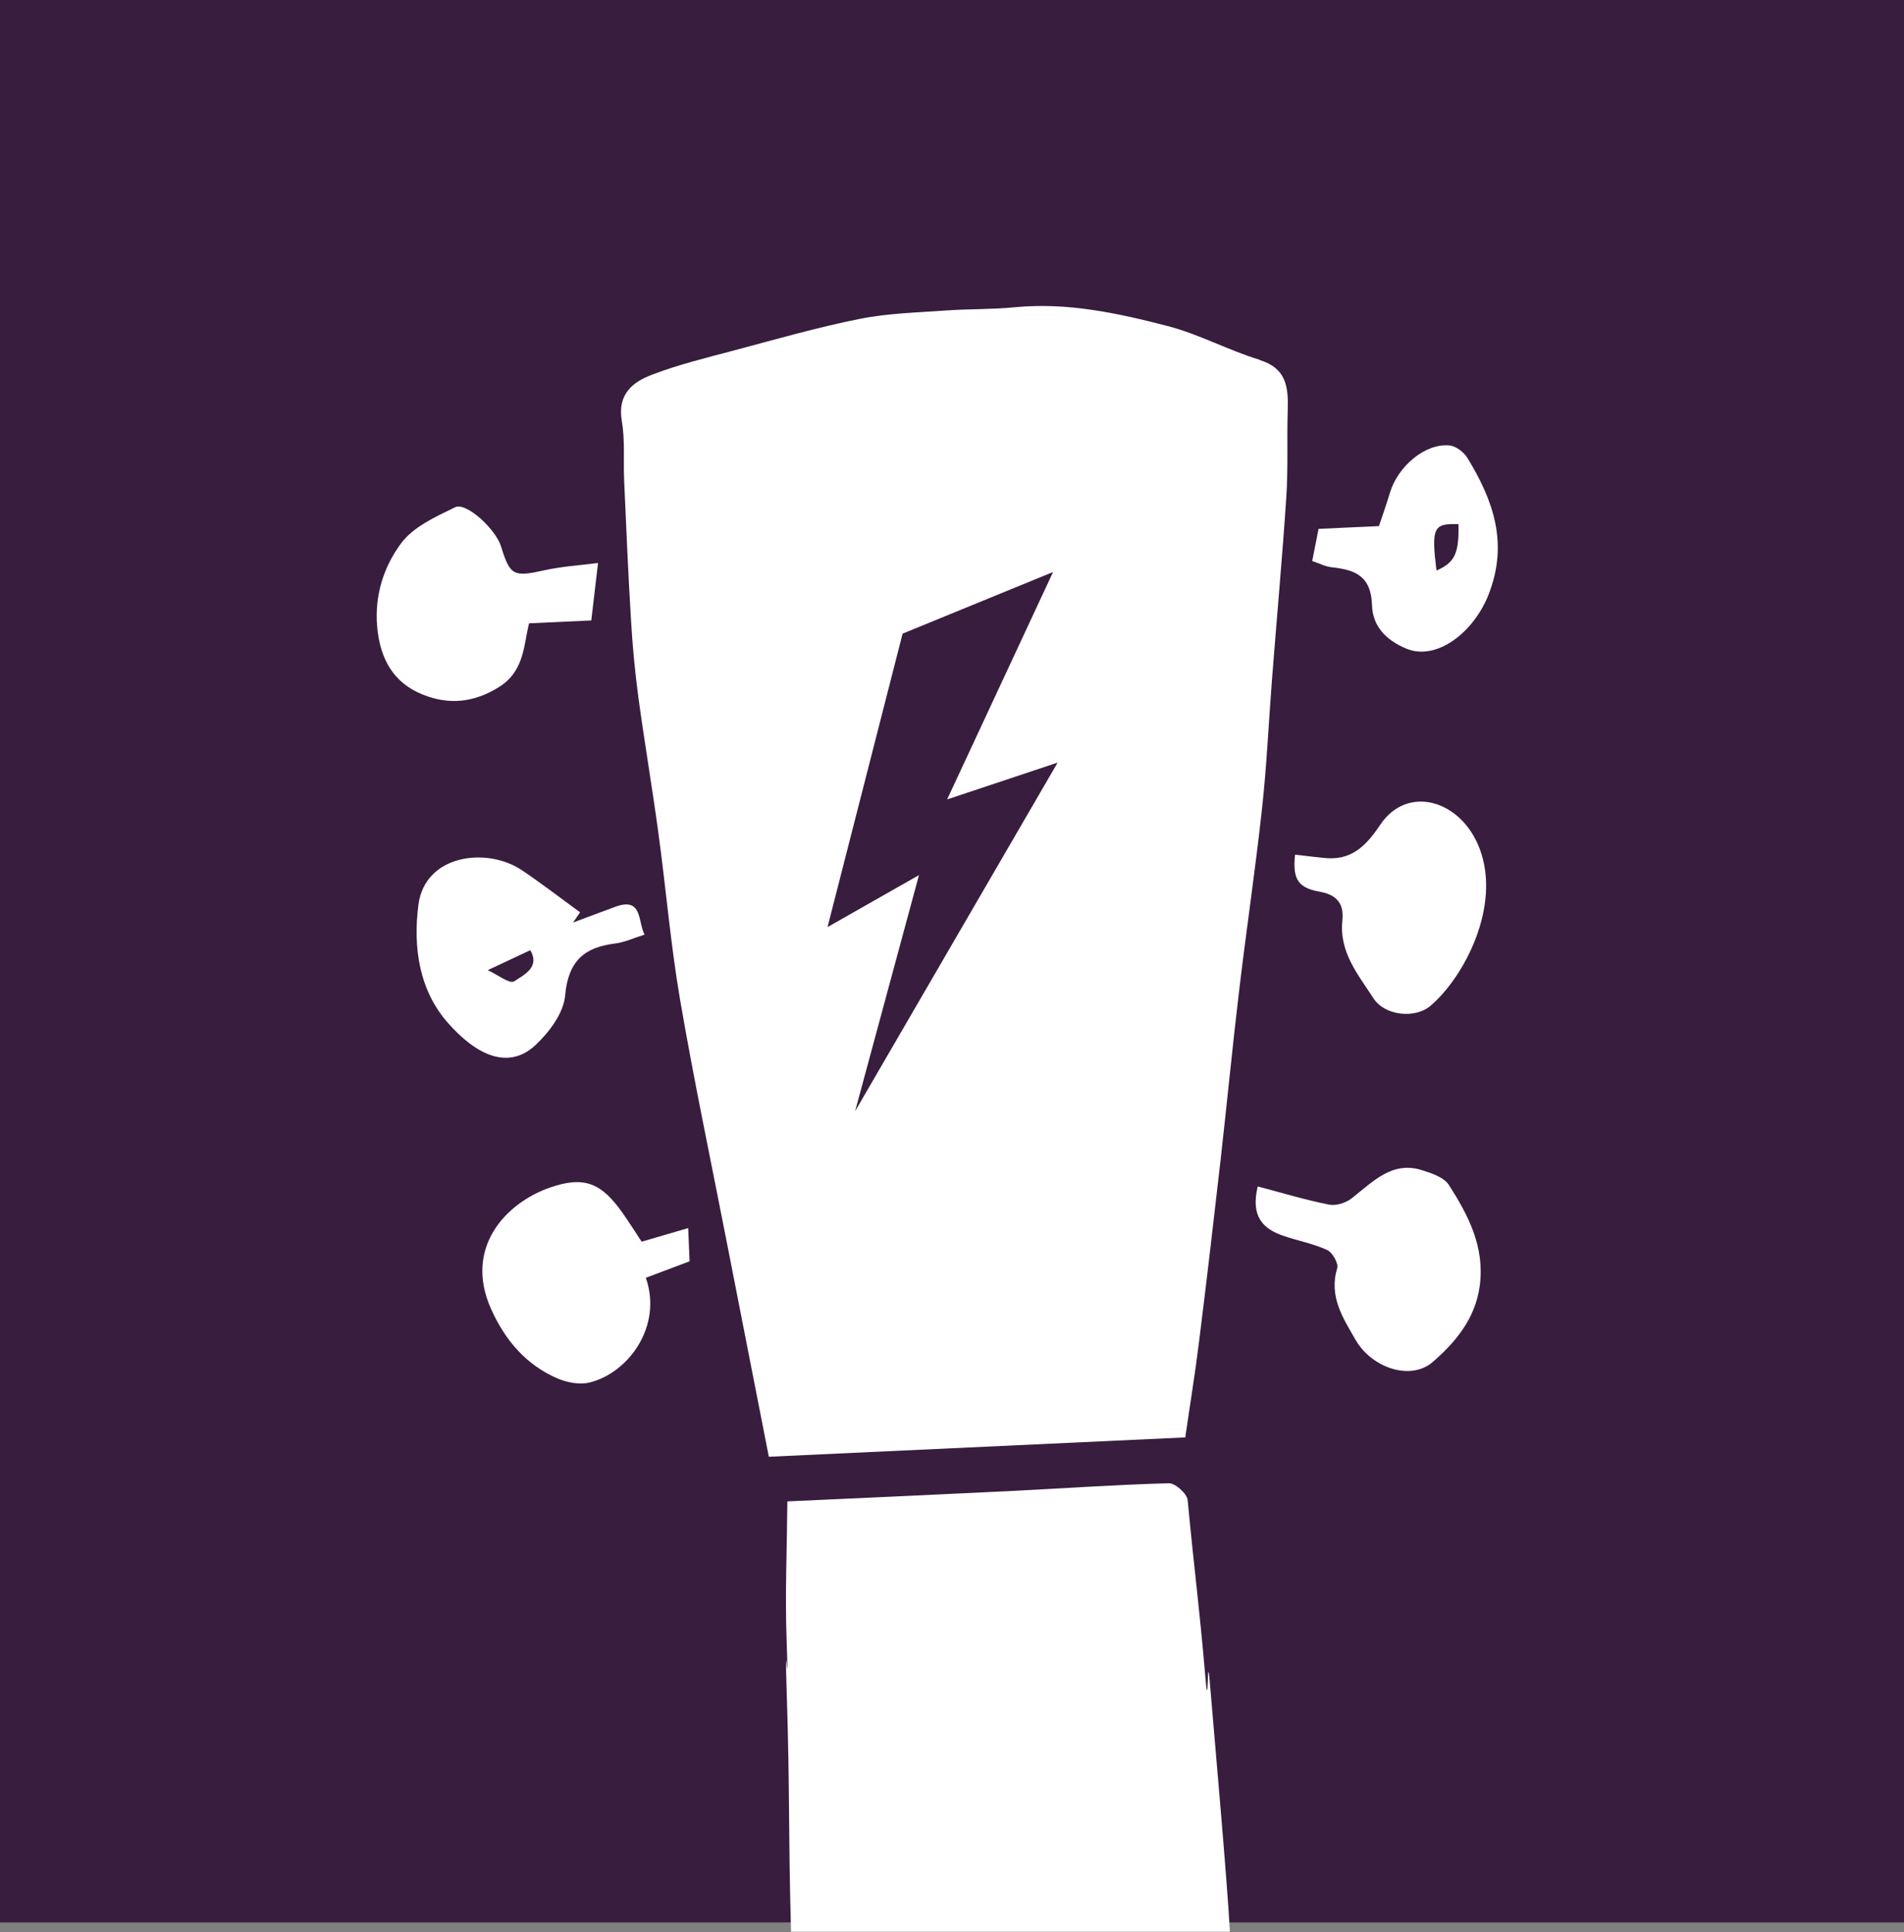 <svg xmlns="http://www.w3.org/2000/svg" xmlns:xlink="http://www.w3.org/1999/xlink" id="Calque_2" data-name="Calque 2" viewBox="0 0 191.98 194.78"><rect x="0" y="0" width="191.98" height="194.78" fill="#808080" stroke="none"/><defs><style>      .cls-1 {        fill: none;      }      .cls-2 {        fill: #fff;      }      .cls-3 {        fill: #381d3f;      }      .cls-4 {        clip-path: url(#clippath);      }    </style><clipPath id="clippath"><rect class="cls-1" y="1" width="191.98" height="193.78"></rect></clipPath></defs><g id="Calque_1-2" data-name="Calque 1"><g id="Illustration_3" data-name="Illustration 3"><g><rect class="cls-3" width="191.98" height="193.78"></rect><g class="cls-4"><path class="cls-2" d="M79.76,194.73c-.29-10.48-.1-13.78-.44-24.25-.24-7.61.25,2.25-.01-5.36-.16-4.48.04-8.97.08-13.78,7.48-.34,14.84-.67,22.21-1.03,5.42-.27,10.83-.65,16.25-.8.64-.02,1.83,1.04,1.9,1.69.79,8.29,1.09,9.8,1.81,18.1.32,3.67.12-3.35.43.32.42,5.06,1.76,20.03,2.02,25.1h-44.24Z"></path><path class="cls-2" d="M64.7,125.16c1.62-.47,3.06-.89,4.69-1.37.06,1.32.1,2.28.14,3.35-1.43.54-2.92,1.1-4.41,1.66,1.71,4.91-1.78,9.61-5.69,10.56-1,.24-2.25,0-3.23-.42-3.14-1.35-5.28-3.84-6.7-7.03-2.72-6.1,1.44-10.64,5.97-12.21,3.44-1.19,5.19-.47,7.35,2.63.63.9,1.22,1.83,1.87,2.82"></path><path class="cls-2" d="M126.84,119.6c2.43.64,4.77,1.35,7.15,1.82.71.15,1.7-.16,2.3-.63,2.13-1.66,4.06-3.79,7.08-2.84.99.31,2.23.72,2.73,1.51,1.95,3.04,3.63,6.25,3.1,10.17-.45,3.33-2.5,5.72-4.74,7.66-2.2,1.91-6.13.63-7.78-2.24-1.24-2.16-2.72-4.34-1.85-7.21.15-.48-.48-1.59-.99-1.83-1.39-.64-2.92-.93-4.38-1.42-2.07-.69-3.39-1.93-2.64-5"></path><path class="cls-2" d="M60.3,56.74c-.22,1.86-.44,3.75-.68,5.8-1.98.09-3.99.19-6.27.29-.55,2.05-.42,4.79-3.03,6.42-2.56,1.6-5.08,1.81-7.68.77-2.9-1.16-4.31-3.5-4.61-6.84-.28-3.21.69-6.07,2.38-8.37,1.25-1.71,3.51-2.72,5.48-3.68,1.12-.55,4.1,2.22,4.63,3.95.91,2.96,1.27,3.09,4.35,2.41,1.79-.4,3.63-.51,5.43-.74"></path><path class="cls-2" d="M57.79,92.99c1.43-.53,2.85-1.08,4.29-1.6,2.73-.98,2.22,1.51,2.91,2.82-1.09.34-2.02.78-3,.9-3.04.38-4.7,1.72-5.01,5.26-.16,1.76-1.61,3.69-2.98,4.97-2.82,2.63-6.07.89-8.8-2.19-2.93-3.29-3.57-7.63-3.01-11.95.66-5.09,6.91-5.84,10.42-3.49,2,1.34,3.92,2.83,5.88,4.25-.24.34-.47.68-.7,1.02M49.18,97.79c.96.44,2.22,1.43,2.68,1.12.92-.62,2.63-1.4,1.61-3.13-1.21.57-2.4,1.13-4.29,2.01"></path><path class="cls-2" d="M130.57,86.15c.97.11,1.95.23,2.92.33,2.65.28,4.12-1.02,5.67-3.33,2.73-4.1,8.16-2.54,10.03,2.39,2.2,5.8-1.56,12.96-4.96,15.85-1.55,1.32-4.62,1-5.75-.77-1.52-2.36-3.47-4.63-3.13-7.84.19-1.85-.71-2.62-2.35-2.91-2.14-.39-2.68-1.29-2.42-3.72"></path><path class="cls-2" d="M132.31,56.55c.22-1.14.41-2.07.64-3.24,1.8-.08,3.64-.17,6.09-.28.23-.7.7-2.01,1.1-3.34.8-2.69,3.57-5.03,6.01-4.79.66.06,1.46.68,1.83,1.29,2.58,4.25,4.15,8.57,2.1,13.77-1.47,3.74-5.21,6.72-8.31,5.41-2.07-.87-3.37-2.29-3.43-4.36-.09-3.05-1.82-3.58-4.07-3.83-.65-.07-1.28-.41-1.95-.63M144.84,57.51c1.84-.8,2.28-1.71,2.22-4.67-2.53-.11-2.75.35-2.22,4.67"></path><path class="cls-2" d="M127.02,36.27c-3.15-.95-6.13-2.59-9.31-3.41-5.02-1.3-10.11-2.4-15.37-1.89-2.31.23-4.65.16-6.98.33-2.89.21-5.82.27-8.65.84-4.23.84-8.39,2.04-12.57,3.15-2.82.75-5.68,1.44-8.4,2.48-1.89.72-3.52,1.92-3.04,4.68.33,1.93.15,3.95.23,5.93.21,4.74.41,9.48.7,14.21.15,2.55.39,5.11.73,7.65.62,4.57,1.4,9.12,2.02,13.69.77,5.62,1.24,11.3,2.2,16.89,1.42,8.27,3.16,16.47,4.76,24.69,1.38,7.08,2.78,14.16,4.18,21.33,14.09-.65,27.86-1.29,41.99-1.95.48-3.32,1-6.48,1.39-9.65.77-6.16,1.49-12.32,2.19-18.48.64-5.69,1.19-11.38,1.87-17.06.72-6.08,1.63-12.12,2.29-18.2.47-4.26.66-8.55.99-12.82.48-6.2,1.05-12.4,1.46-18.61.19-2.9.05-5.83.14-8.74.08-2.35-.16-4.24-2.84-5.04M106.64,76.87l-20.42,35.14,6.44-23.8-9.22,5.24,7.57-29.58,6.03-2.47,9.14-3.74-10.68,22.92,11.14-3.71Z"></path></g></g></g></g></svg>